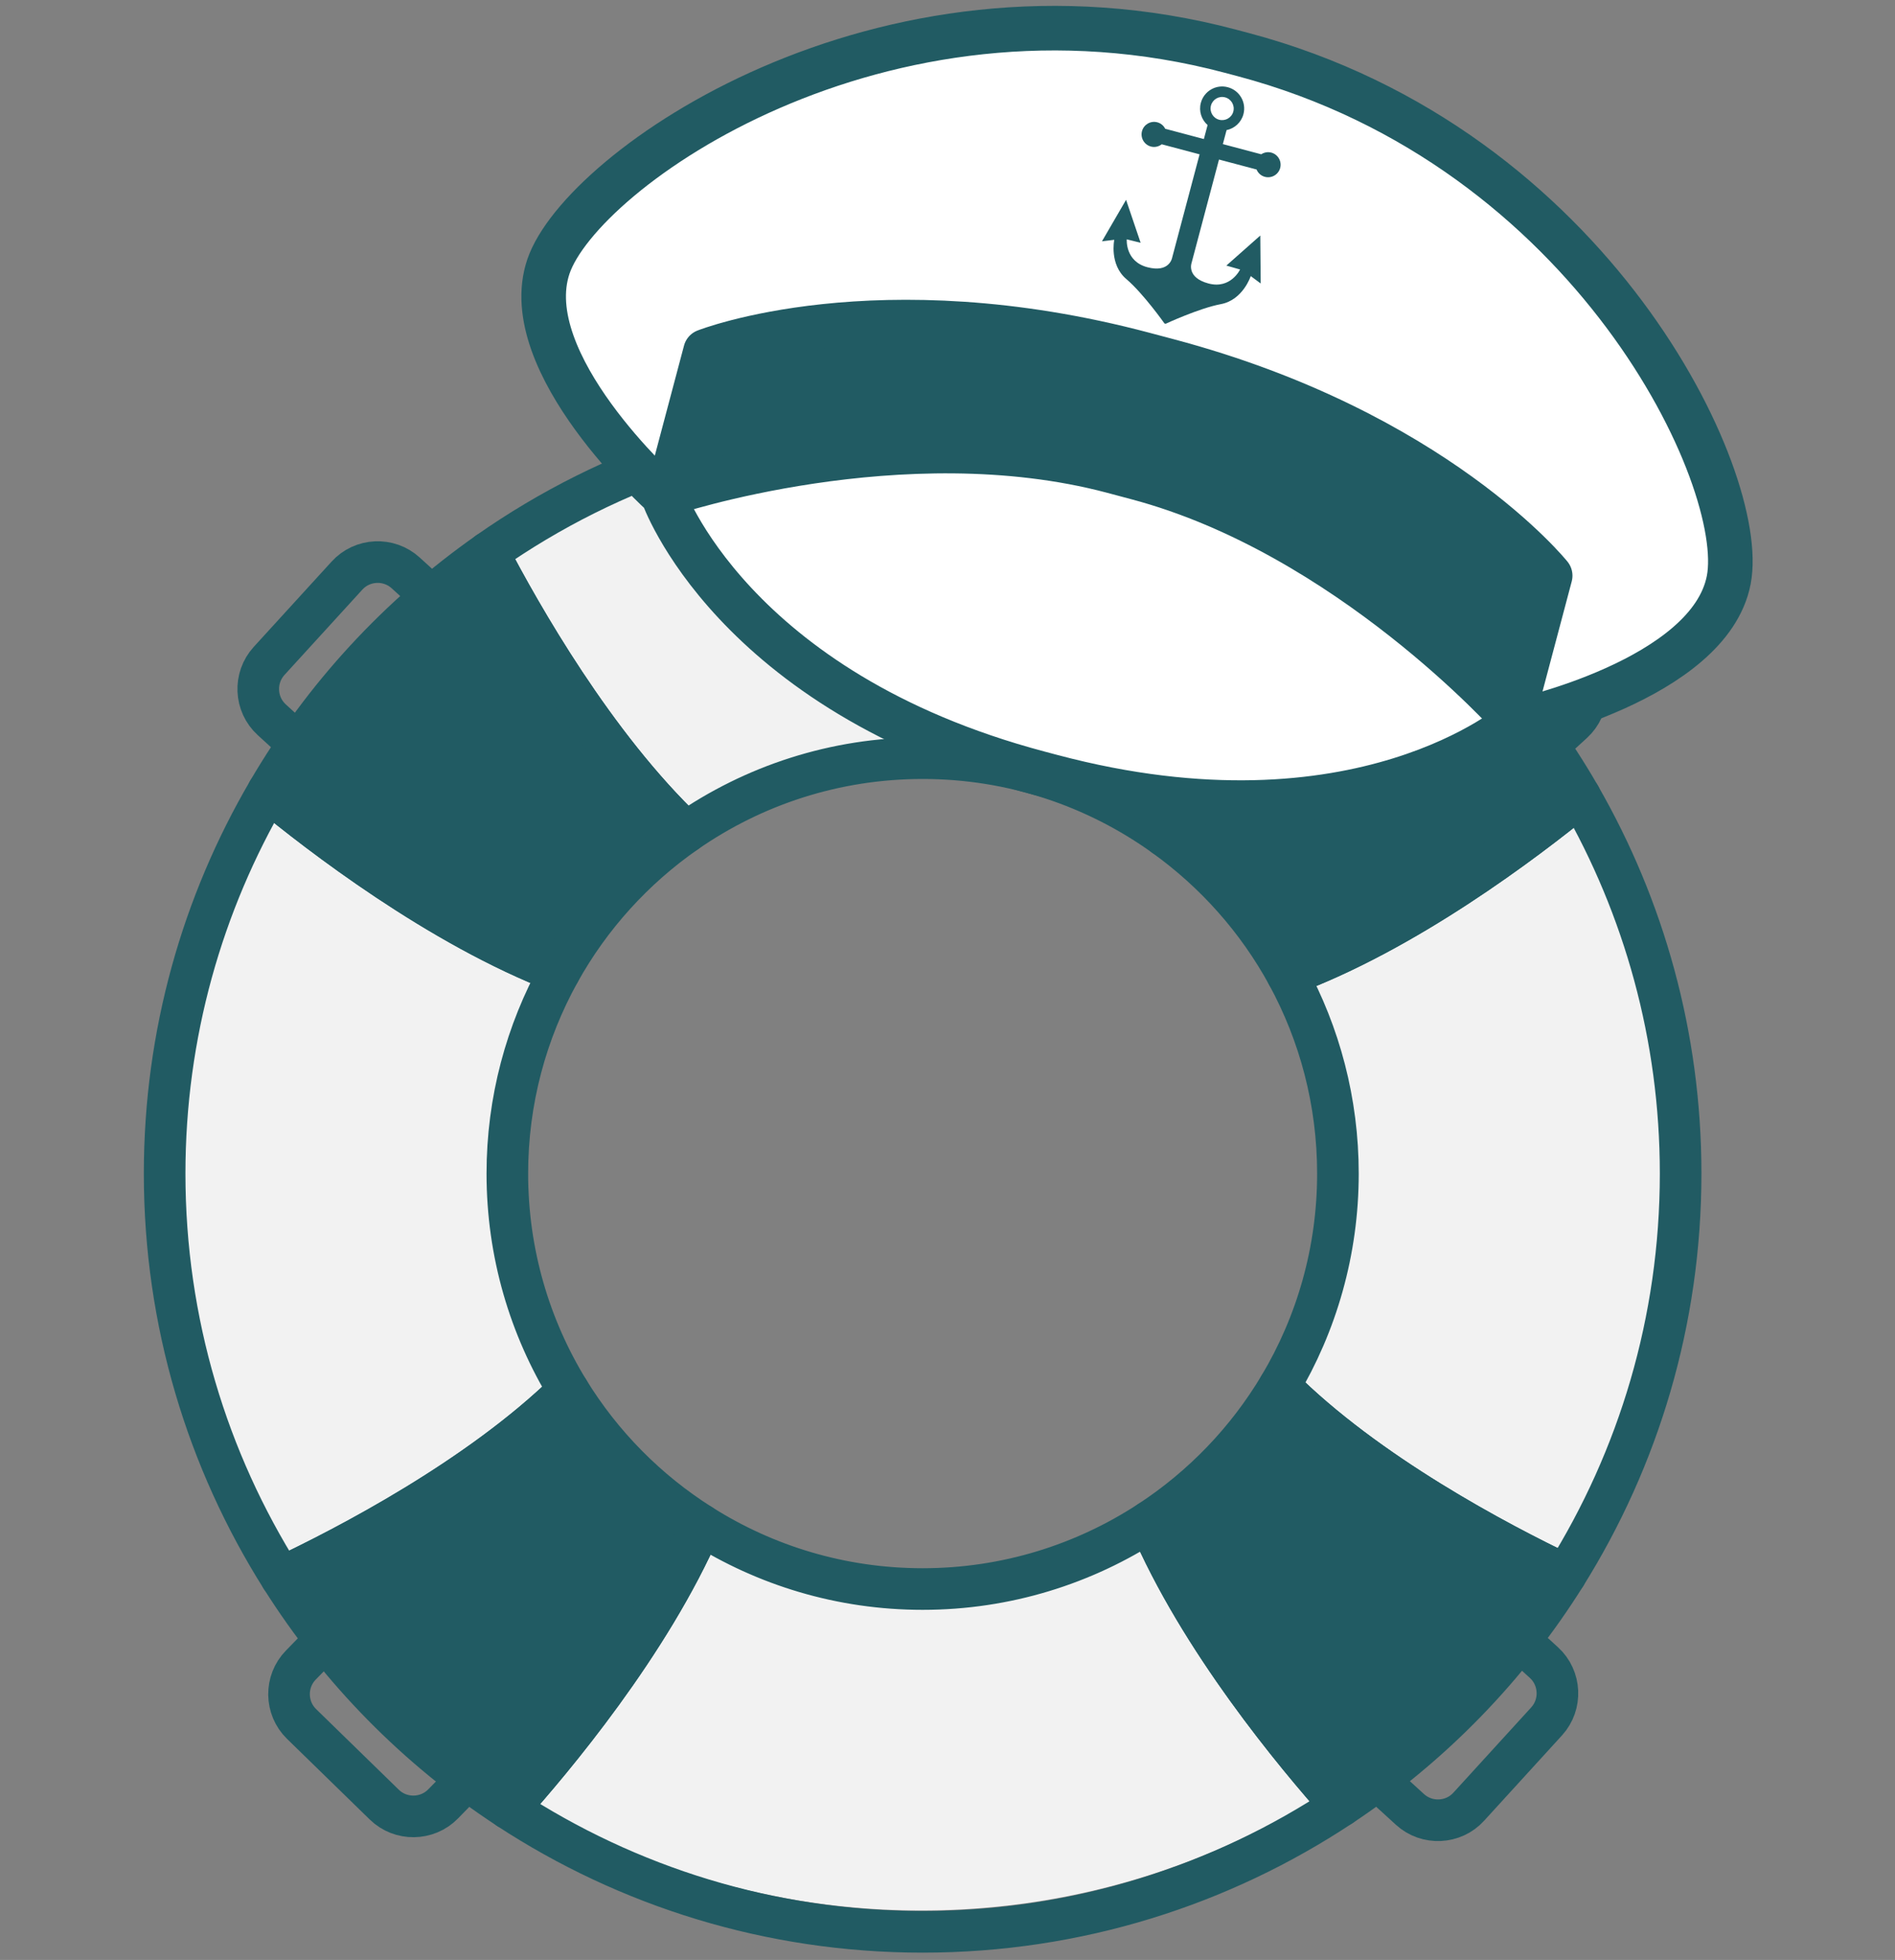 <?xml version="1.0" encoding="utf-8"?>
<!-- Generator: Adobe Illustrator 16.0.4, SVG Export Plug-In . SVG Version: 6.00 Build 0)  -->
<!DOCTYPE svg PUBLIC "-//W3C//DTD SVG 1.1//EN" "http://www.w3.org/Graphics/SVG/1.1/DTD/svg11.dtd">
<svg version="1.1" id="Layer_1" xmlns="http://www.w3.org/2000/svg" xmlns:xlink="http://www.w3.org/1999/xlink" x="0px" y="0px"
	 width="85.039px" height="87.929px" viewBox="0 0 85.039 87.929" enable-background="new 0 0 85.039 87.929" xml:space="preserve">
<rect x="0" y="0" width="85.039" height="87.929" fill="#808080" stroke="none"/>
<g>
	<g id="XMLID_998_">
		<path id="XMLID_1018_" fill="#F2F2F2" d="M41.344,18.504c-18.559,0-33.603,15.044-33.603,33.604
			c0,18.558,15.044,33.603,33.603,33.603c18.558,0,33.603-15.045,33.603-33.603C74.946,33.548,59.901,18.504,41.344,18.504z
			 M41.344,71.421c-10.333,0-18.709-8.376-18.709-18.708c0-10.334,8.376-18.71,18.709-18.71c10.332,0,18.708,8.376,18.708,18.71
			C60.052,63.045,51.676,71.421,41.344,71.421z"/>
		
			<path id="XMLID_1017_" fill="none" stroke="#215B63" stroke-width="1.867" stroke-linecap="round" stroke-linejoin="round" stroke-miterlimit="10" d="
			M20.574,30.389l-3.496,3.831c-0.692,0.758-1.878,0.812-2.636,0.12l-2.247-2.05c-0.759-0.693-0.812-1.878-0.12-2.638l3.496-3.829
			c0.691-0.76,1.878-0.813,2.636-0.12l2.247,2.05C21.213,28.445,21.267,29.631,20.574,30.389z"/>
		
			<path id="XMLID_1016_" fill="none" stroke="#215B63" stroke-width="1.867" stroke-linecap="round" stroke-linejoin="round" stroke-miterlimit="10" d="
			M70.704,29.784l-3.497-3.83c-0.691-0.76-1.878-0.812-2.636-0.12l-2.246,2.049c-0.759,0.692-0.813,1.881-0.12,2.637l3.496,3.83
			c0.691,0.759,1.878,0.813,2.636,0.122l2.246-2.052C71.341,31.728,71.396,30.542,70.704,29.784z"/>
		
			<path id="XMLID_1015_" fill="none" stroke="#215B63" stroke-width="1.867" stroke-linecap="round" stroke-linejoin="round" stroke-miterlimit="10" d="
			M60.906,76.489l3.495-3.83c0.692-0.759,1.879-0.814,2.637-0.122l2.247,2.051c0.758,0.691,0.812,1.878,0.12,2.637l-3.496,3.83
			c-0.691,0.76-1.879,0.812-2.637,0.12l-2.246-2.051C60.268,78.433,60.213,77.245,60.906,76.489z"/>
		
			<path id="XMLID_1014_" fill="none" stroke="#215B63" stroke-width="1.867" stroke-linecap="round" stroke-linejoin="round" stroke-miterlimit="10" d="
			M13.531,77.34l3.715,3.621c0.734,0.716,1.922,0.701,2.639-0.033l2.123-2.178c0.716-0.734,0.701-1.924-0.033-2.639l-3.714-3.621
			c-0.734-0.717-1.923-0.702-2.639,0.034l-2.124,2.177C12.781,75.436,12.797,76.624,13.531,77.34z"/>
		
			<path id="XMLID_1013_" fill="none" stroke="#215B63" stroke-width="1.867" stroke-linecap="round" stroke-linejoin="round" stroke-miterlimit="10" d="
			M22.767,52.65c0-3.277,0.85-6.354,2.334-9.032c-5.4-2.071-10.786-6.233-13.069-8.119C9.084,40.536,7.388,46.394,7.388,52.65
			c0,6.664,1.923,12.875,5.233,18.122c2.914-1.374,8.861-4.454,12.887-8.391C23.771,59.548,22.767,56.217,22.767,52.65z"/>
		<path id="XMLID_1012_" fill="#F2F2F2" d="M52.246,37.497c2.28,1.634,4.18,3.767,5.529,6.242c5.307-1.951,10.66-6.006,13.127-8.021
			c-2.438-4.234-5.758-7.895-9.713-10.729C59.659,27.905,56.335,33.685,52.246,37.497"/>
		<path id="XMLID_1011_" fill="#215B63" d="M52.246,37.497c2.28,1.634,4.18,3.767,5.529,6.242c5.307-1.951,10.66-6.006,13.127-8.021
			c-2.438-4.234-5.758-7.895-9.713-10.729C59.659,27.905,56.335,33.685,52.246,37.497"/>
		
			<path id="XMLID_1010_" fill="none" stroke="#215B63" stroke-width="1.867" stroke-linecap="round" stroke-linejoin="round" stroke-miterlimit="10" d="
			M52.246,37.497c2.28,1.634,4.18,3.767,5.529,6.242c5.307-1.951,10.66-6.006,13.127-8.021c-2.438-4.234-5.758-7.895-9.713-10.729
			C59.659,27.905,56.335,33.685,52.246,37.497z"/>
		
			<path id="XMLID_1009_" fill="none" stroke="#215B63" stroke-width="1.867" stroke-linecap="round" stroke-linejoin="round" stroke-miterlimit="10" d="
			M30.784,37.337c3.014-2.094,6.672-3.324,10.62-3.324c4.046,0,7.787,1.292,10.842,3.483c4.089-3.812,7.413-9.592,8.943-12.509
			c-5.576-3.995-12.403-6.354-19.785-6.354c-7.257,0-13.978,2.278-19.5,6.151C23.364,27.59,26.679,33.435,30.784,37.337z"/>
		<path id="XMLID_1008_" fill="#215B63" d="M30.784,37.337c-4.105-3.902-7.42-9.747-8.88-12.552
			c-4.013,2.813-7.389,6.469-9.872,10.713c2.282,1.886,7.668,6.048,13.069,8.12C26.492,41.114,28.443,38.965,30.784,37.337"/>
		
			<path id="XMLID_1007_" fill="none" stroke="#215B63" stroke-width="1.867" stroke-linecap="round" stroke-linejoin="round" stroke-miterlimit="10" d="
			M30.784,37.337c-4.105-3.902-7.42-9.747-8.88-12.552c-4.013,2.813-7.389,6.469-9.872,10.713c2.282,1.886,7.668,6.048,13.069,8.12
			C26.492,41.114,28.443,38.965,30.784,37.337z"/>
		<path id="XMLID_1006_" fill="#F2F2F2" d="M25.508,62.381c-4.025,3.938-9.973,7.018-12.886,8.391
			c2.614,4.144,6.098,7.682,10.196,10.362c1.966-2.188,6.35-7.401,8.649-12.721C29.049,66.887,27.005,64.822,25.508,62.381"/>
		<path id="XMLID_1005_" fill="#215B63" d="M25.508,62.381c-4.025,3.938-9.973,7.018-12.886,8.391
			c2.614,4.144,6.098,7.682,10.196,10.362c1.966-2.188,6.35-7.401,8.649-12.721C29.049,66.887,27.005,64.822,25.508,62.381"/>
		
			<path id="XMLID_1004_" fill="none" stroke="#215B63" stroke-width="1.867" stroke-linecap="round" stroke-linejoin="round" stroke-miterlimit="10" d="
			M25.508,62.381c-4.025,3.938-9.973,7.018-12.886,8.391c2.614,4.144,6.098,7.682,10.196,10.362
			c1.966-2.188,6.35-7.401,8.649-12.721C29.049,66.887,27.005,64.822,25.508,62.381z"/>
		<path id="XMLID_1003_" fill="#F2F2F2" d="M51.579,68.261c2.239,5.274,6.571,10.47,8.605,12.748
			c4.052-2.688,7.49-6.222,10.073-10.349c-3.038-1.447-8.92-4.544-12.844-8.471C55.956,64.631,53.955,66.708,51.579,68.261"/>
		<path id="XMLID_1002_" fill="#215B63" d="M51.579,68.261c2.239,5.274,6.571,10.47,8.605,12.748
			c4.052-2.688,7.49-6.222,10.073-10.349c-3.038-1.447-8.92-4.544-12.844-8.471C55.956,64.631,53.955,66.708,51.579,68.261"/>
		
			<path id="XMLID_1001_" fill="none" stroke="#215B63" stroke-width="1.867" stroke-linecap="round" stroke-linejoin="round" stroke-miterlimit="10" d="
			M51.579,68.261c2.239,5.274,6.571,10.47,8.605,12.748c4.052-2.688,7.49-6.222,10.073-10.349c-3.038-1.447-8.92-4.544-12.844-8.471
			C55.956,64.631,53.955,66.708,51.579,68.261z"/>
		
			<path id="XMLID_1000_" fill="none" stroke="#215B63" stroke-width="1.867" stroke-linecap="round" stroke-linejoin="round" stroke-miterlimit="10" d="
			M70.901,35.717c-2.467,2.016-7.819,6.07-13.126,8.022c1.443,2.647,2.265,5.685,2.265,8.911c0,3.486-0.96,6.748-2.626,9.539
			c3.922,3.927,9.805,7.023,12.842,8.471c3.268-5.224,5.163-11.396,5.163-18.01C75.419,46.484,73.77,40.707,70.901,35.717z"/>
		
			<path id="XMLID_999_" fill="none" stroke="#215B63" stroke-width="1.867" stroke-linecap="round" stroke-linejoin="round" stroke-miterlimit="10" d="
			M41.404,71.288c-3.654,0-7.06-1.056-9.936-2.874c-2.301,5.319-6.686,10.532-8.65,12.721c5.344,3.494,11.725,5.532,18.586,5.532
			c6.943,0,13.398-2.086,18.78-5.658c-2.034-2.276-6.365-7.473-8.605-12.748C48.653,70.171,45.159,71.288,41.404,71.288z"/>
	</g>
	<g id="XMLID_987_">
		<g id="XMLID_996_">
			<path id="XMLID_997_" fill="#FFFFFF" d="M28.663,6.988c0,0-5.319,3.198-4.025,6.876c1.293,3.679,5.301,9.425,5.301,9.425
				s7.006,8.884,17.277,11.611s20.588-2.194,20.588-2.194s8.328-1.975,9.524-6.48c1.197-4.506-6.681-19.723-20.994-23.523
				C42.02-1.1,30.777,5.705,28.663,6.988z"/>
		</g>
		<g id="XMLID_988_">
			<g id="XMLID_992_">
				<path id="XMLID_995_" fill="#215B63" d="M31.315,15.773c0,0,8.442-2.748,22.344,0.943c13.9,3.691,15.731,9.44,15.731,9.44
					l-1.785,5.695c0,0-6.844-7.715-16.846-10.371c-10.001-2.655-21.003,0.502-21.003,0.502L31.315,15.773z"/>
				<path id="XMLID_994_" fill="none" stroke="#215B63" stroke-width="2" stroke-linecap="round" stroke-miterlimit="10" d="
					M47.194,34.836c13.832,3.673,20.841-2.466,20.841-2.466s8.677-1.859,9.544-6.355c0.866-4.496-6.088-19.396-21.785-23.564
					l-0.576-0.153C39.521-1.871,26.091,7.616,24.613,11.95c-1.479,4.334,5.133,10.253,5.133,10.253s3.04,8.808,16.872,12.48
					L47.194,34.836z"/>
				
					<path id="XMLID_993_" fill="none" stroke="#215B63" stroke-width="2" stroke-linecap="round" stroke-linejoin="round" stroke-miterlimit="10" d="
					M51.027,21.431c9.476,2.516,16.841,10.787,16.841,10.787l1.697-6.391c0,0-5.184-6.465-17.146-9.641l-1.087-0.289
					c-11.961-3.177-19.67-0.136-19.67-0.136l-1.697,6.391c0,0,10.499-3.527,19.975-1.011L51.027,21.431z"/>
			</g>
			<path id="XMLID_989_" fill="#215B63" d="M56.556,10.567l-1.523,1.348l0.616,0.175c0,0-0.419,0.894-1.417,0.628
				c-0.998-0.265-0.761-0.918-0.761-0.918l1.232-4.643l1.686,0.447c0.064,0.156,0.196,0.282,0.372,0.329
				c0.301,0.08,0.608-0.099,0.688-0.399c0.079-0.3-0.1-0.607-0.399-0.688c-0.161-0.042-0.323-0.009-0.452,0.076l-1.722-0.457
				l0.167-0.628c0.355-0.073,0.657-0.34,0.757-0.714c0.14-0.528-0.174-1.07-0.702-1.21c-0.528-0.141-1.069,0.174-1.21,0.702
				c-0.1,0.374,0.03,0.755,0.303,0.995l-0.167,0.628l-1.735-0.461c-0.069-0.138-0.193-0.247-0.354-0.29
				c-0.301-0.08-0.608,0.099-0.688,0.399c-0.079,0.3,0.1,0.607,0.399,0.688c0.176,0.047,0.354,0.003,0.487-0.101l1.699,0.451
				l-1.233,4.643c0,0-0.117,0.685-1.116,0.42c-0.998-0.266-0.919-1.249-0.919-1.249l0.622,0.154l-0.653-1.927l-1.082,1.861
				l0.552-0.067c0,0-0.229,1.104,0.538,1.757c0.768,0.653,1.715,1.995,1.715,1.995l0.055,0.014c0,0,1.488-0.694,2.478-0.881
				c0.99-0.186,1.339-1.258,1.339-1.258l0.446,0.332L56.556,10.567z M54.978,4.368c0.276,0.073,0.441,0.357,0.368,0.635
				s-0.358,0.442-0.636,0.369c-0.276-0.074-0.441-0.358-0.368-0.636S54.7,4.293,54.978,4.368z"/>
		</g>
	</g>
</g>
</svg>
